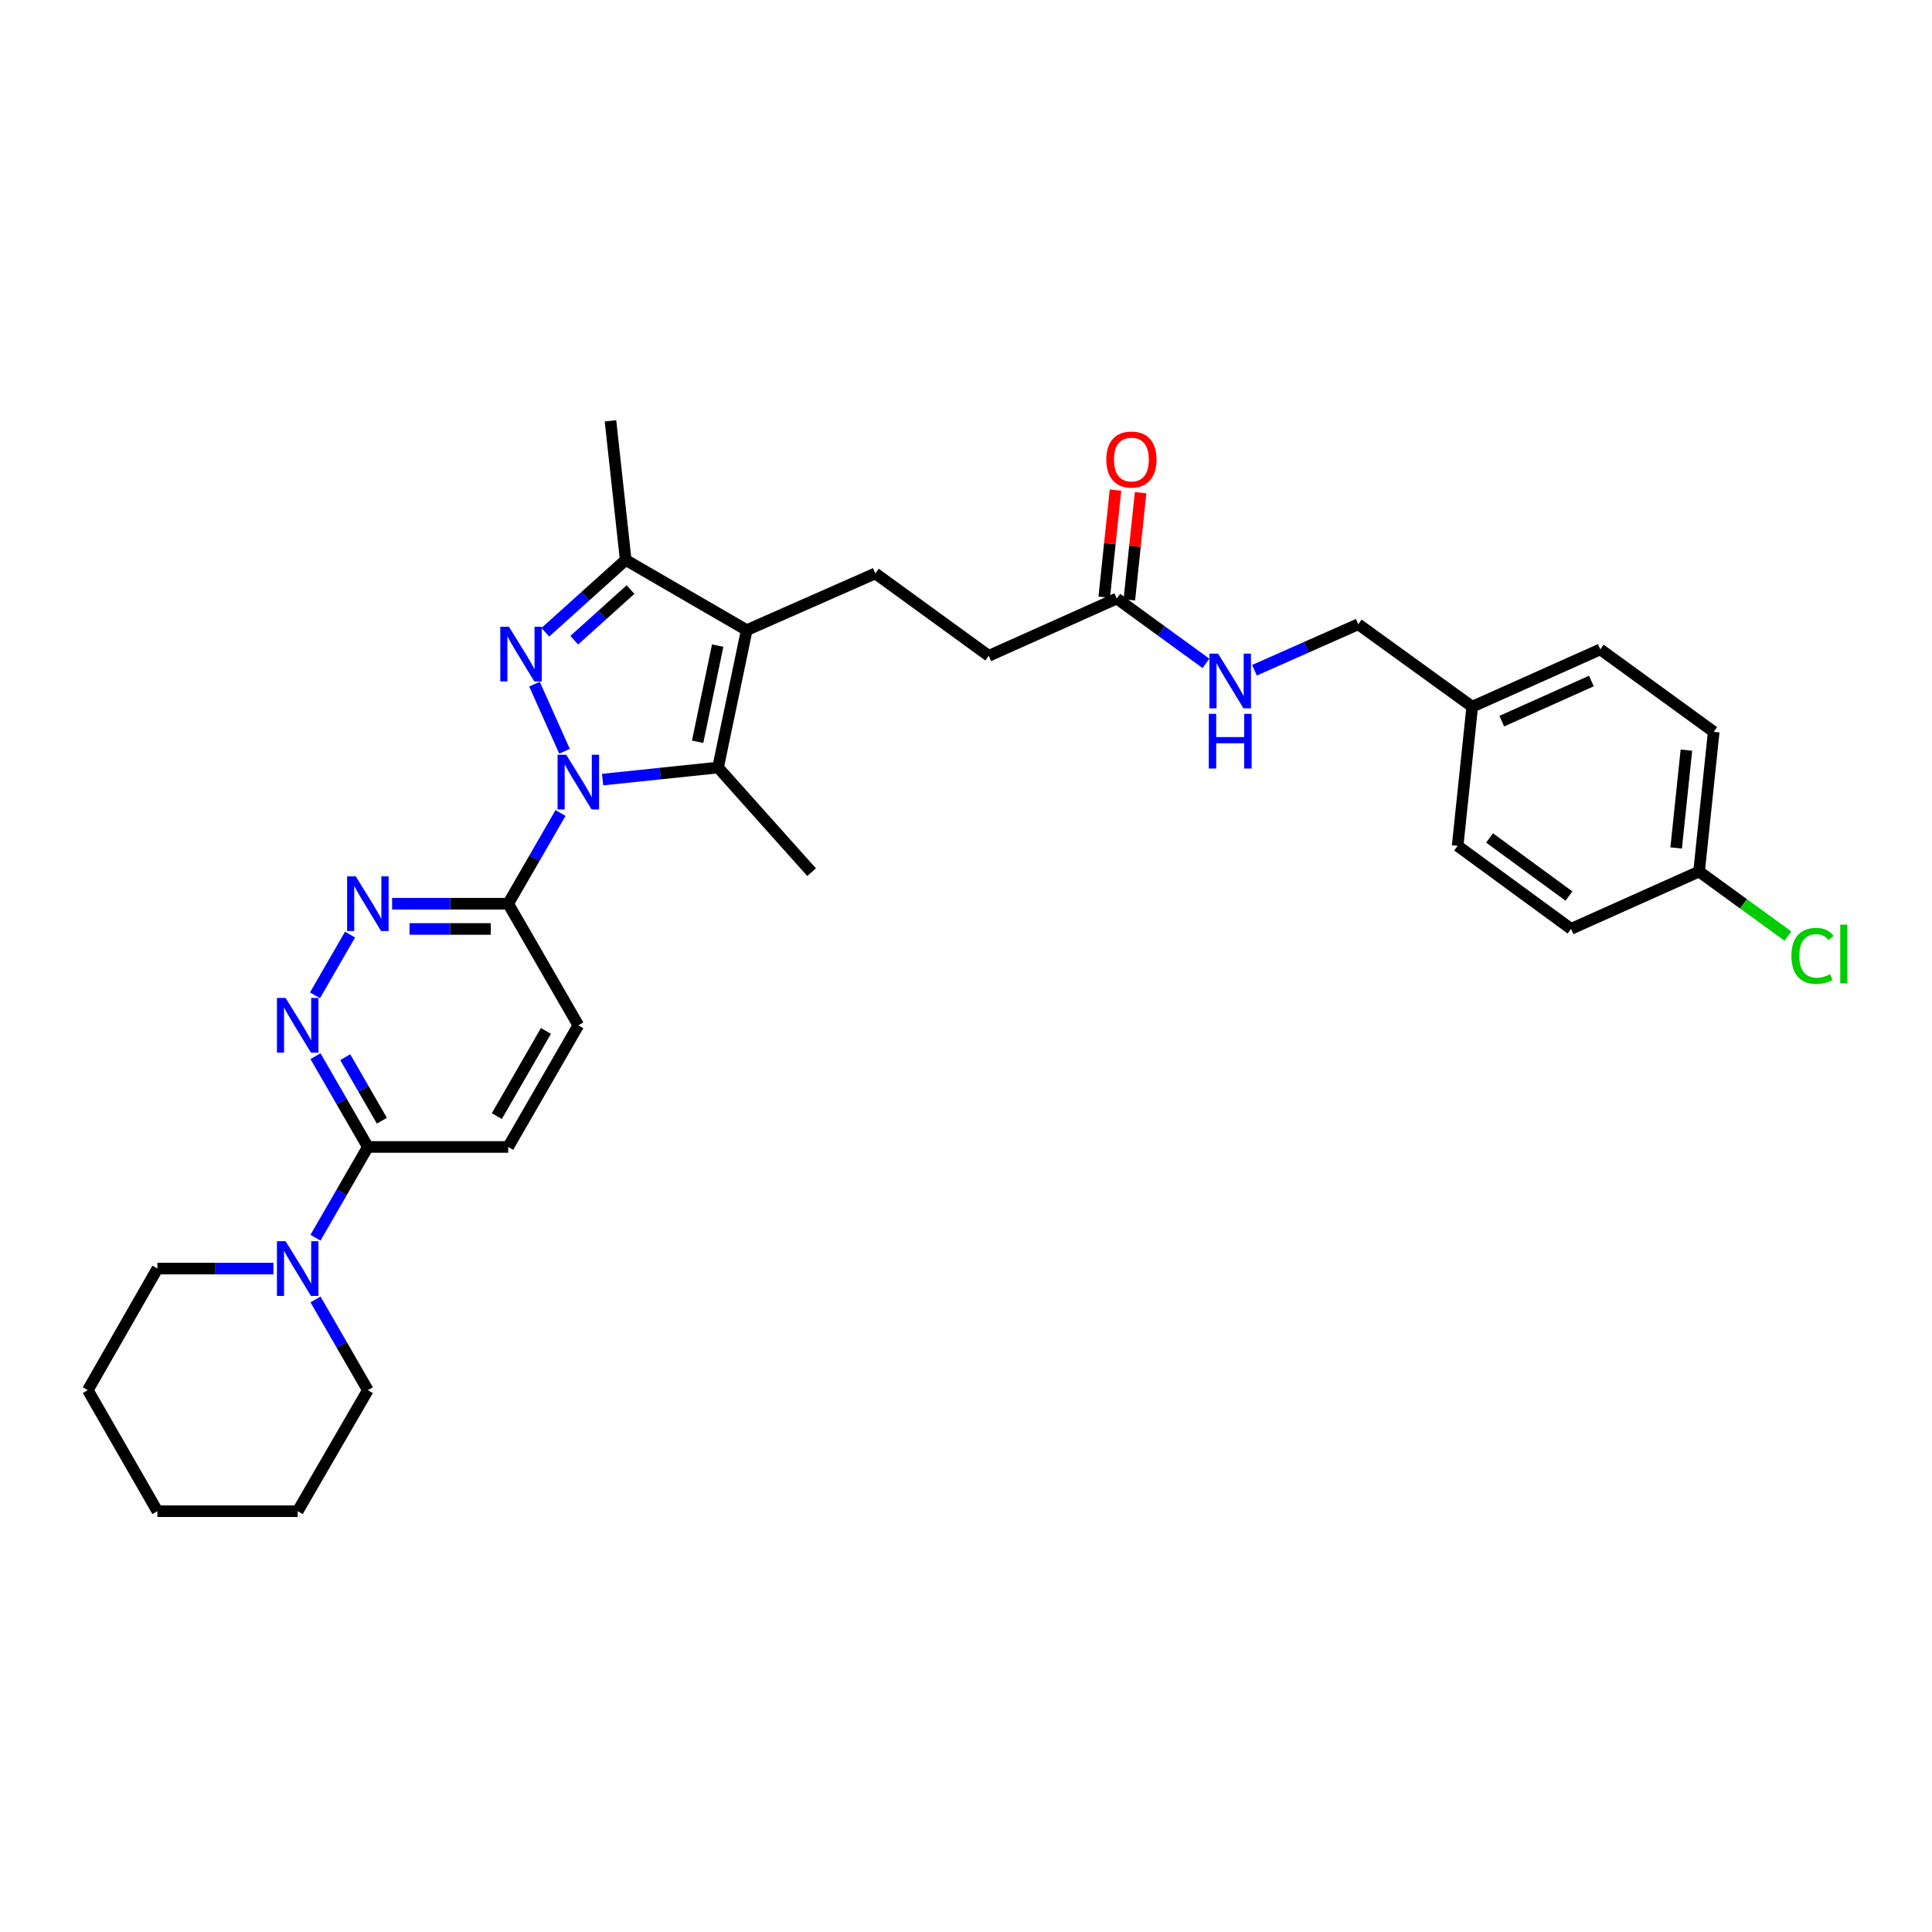 <?xml version='1.0' encoding='iso-8859-1'?>
<svg version='1.1' baseProfile='full'
              xmlns='http://www.w3.org/2000/svg'
                      xmlns:rdkit='http://www.rdkit.org/xml'
                      xmlns:xlink='http://www.w3.org/1999/xlink'
                  xml:space='preserve'
width='1000px' height='1000px' viewBox='0 0 1000 1000'>
<!-- END OF HEADER -->
<rect style='opacity:1.0;fill:#FFFFFF;stroke:none' width='1000' height='1000' x='0' y='0'> </rect>
<path class='bond-0' d='M 292.192,388.854 L 276.641,354.1' style='fill:none;fill-rule:evenodd;stroke:#0000FF;stroke-width:6px;stroke-linecap:butt;stroke-linejoin:miter;stroke-opacity:1' />
<path class='bond-2' d='M 311.899,403.517 L 341.781,400.394' style='fill:none;fill-rule:evenodd;stroke:#0000FF;stroke-width:6px;stroke-linecap:butt;stroke-linejoin:miter;stroke-opacity:1' />
<path class='bond-2' d='M 341.781,400.394 L 371.663,397.271' style='fill:none;fill-rule:evenodd;stroke:#000000;stroke-width:6px;stroke-linecap:butt;stroke-linejoin:miter;stroke-opacity:1' />
<path class='bond-4' d='M 290.125,420.805 L 276.581,444.284' style='fill:none;fill-rule:evenodd;stroke:#0000FF;stroke-width:6px;stroke-linecap:butt;stroke-linejoin:miter;stroke-opacity:1' />
<path class='bond-4' d='M 276.581,444.284 L 263.038,467.763' style='fill:none;fill-rule:evenodd;stroke:#000000;stroke-width:6px;stroke-linecap:butt;stroke-linejoin:miter;stroke-opacity:1' />
<path class='bond-3' d='M 282.25,327.262 L 303.051,308.549' style='fill:none;fill-rule:evenodd;stroke:#0000FF;stroke-width:6px;stroke-linecap:butt;stroke-linejoin:miter;stroke-opacity:1' />
<path class='bond-3' d='M 303.051,308.549 L 323.852,289.837' style='fill:none;fill-rule:evenodd;stroke:#000000;stroke-width:6px;stroke-linecap:butt;stroke-linejoin:miter;stroke-opacity:1' />
<path class='bond-3' d='M 297.231,331.364 L 311.792,318.265' style='fill:none;fill-rule:evenodd;stroke:#0000FF;stroke-width:6px;stroke-linecap:butt;stroke-linejoin:miter;stroke-opacity:1' />
<path class='bond-3' d='M 311.792,318.265 L 326.352,305.167' style='fill:none;fill-rule:evenodd;stroke:#000000;stroke-width:6px;stroke-linecap:butt;stroke-linejoin:miter;stroke-opacity:1' />
<path class='bond-1' d='M 386.496,326.161 L 371.663,397.271' style='fill:none;fill-rule:evenodd;stroke:#000000;stroke-width:6px;stroke-linecap:butt;stroke-linejoin:miter;stroke-opacity:1' />
<path class='bond-1' d='M 371.477,334.159 L 361.094,383.936' style='fill:none;fill-rule:evenodd;stroke:#000000;stroke-width:6px;stroke-linecap:butt;stroke-linejoin:miter;stroke-opacity:1' />
<path class='bond-9' d='M 386.496,326.161 L 453.068,296.8' style='fill:none;fill-rule:evenodd;stroke:#000000;stroke-width:6px;stroke-linecap:butt;stroke-linejoin:miter;stroke-opacity:1' />
<path class='bond-31' d='M 386.496,326.161 L 323.852,289.837' style='fill:none;fill-rule:evenodd;stroke:#000000;stroke-width:6px;stroke-linecap:butt;stroke-linejoin:miter;stroke-opacity:1' />
<path class='bond-16' d='M 371.663,397.271 L 420.083,451.434' style='fill:none;fill-rule:evenodd;stroke:#000000;stroke-width:6px;stroke-linecap:butt;stroke-linejoin:miter;stroke-opacity:1' />
<path class='bond-25' d='M 323.852,289.837 L 315.982,217.812' style='fill:none;fill-rule:evenodd;stroke:#000000;stroke-width:6px;stroke-linecap:butt;stroke-linejoin:miter;stroke-opacity:1' />
<path class='bond-5' d='M 263.038,467.763 L 232.999,467.763' style='fill:none;fill-rule:evenodd;stroke:#000000;stroke-width:6px;stroke-linecap:butt;stroke-linejoin:miter;stroke-opacity:1' />
<path class='bond-5' d='M 232.999,467.763 L 202.96,467.763' style='fill:none;fill-rule:evenodd;stroke:#0000FF;stroke-width:6px;stroke-linecap:butt;stroke-linejoin:miter;stroke-opacity:1' />
<path class='bond-5' d='M 254.026,480.832 L 232.999,480.832' style='fill:none;fill-rule:evenodd;stroke:#000000;stroke-width:6px;stroke-linecap:butt;stroke-linejoin:miter;stroke-opacity:1' />
<path class='bond-5' d='M 232.999,480.832 L 211.971,480.832' style='fill:none;fill-rule:evenodd;stroke:#0000FF;stroke-width:6px;stroke-linecap:butt;stroke-linejoin:miter;stroke-opacity:1' />
<path class='bond-11' d='M 263.038,467.763 L 299.341,530.698' style='fill:none;fill-rule:evenodd;stroke:#000000;stroke-width:6px;stroke-linecap:butt;stroke-linejoin:miter;stroke-opacity:1' />
<path class='bond-6' d='M 181.184,483.74 L 163.04,515.182' style='fill:none;fill-rule:evenodd;stroke:#0000FF;stroke-width:6px;stroke-linecap:butt;stroke-linejoin:miter;stroke-opacity:1' />
<path class='bond-7' d='M 163.302,546.675 L 176.853,570.168' style='fill:none;fill-rule:evenodd;stroke:#0000FF;stroke-width:6px;stroke-linecap:butt;stroke-linejoin:miter;stroke-opacity:1' />
<path class='bond-7' d='M 176.853,570.168 L 190.404,593.661' style='fill:none;fill-rule:evenodd;stroke:#000000;stroke-width:6px;stroke-linecap:butt;stroke-linejoin:miter;stroke-opacity:1' />
<path class='bond-7' d='M 178.688,547.193 L 188.174,563.638' style='fill:none;fill-rule:evenodd;stroke:#0000FF;stroke-width:6px;stroke-linecap:butt;stroke-linejoin:miter;stroke-opacity:1' />
<path class='bond-7' d='M 188.174,563.638 L 197.659,580.083' style='fill:none;fill-rule:evenodd;stroke:#000000;stroke-width:6px;stroke-linecap:butt;stroke-linejoin:miter;stroke-opacity:1' />
<path class='bond-8' d='M 190.404,593.661 L 176.854,617.147' style='fill:none;fill-rule:evenodd;stroke:#000000;stroke-width:6px;stroke-linecap:butt;stroke-linejoin:miter;stroke-opacity:1' />
<path class='bond-8' d='M 176.854,617.147 L 163.304,640.633' style='fill:none;fill-rule:evenodd;stroke:#0000FF;stroke-width:6px;stroke-linecap:butt;stroke-linejoin:miter;stroke-opacity:1' />
<path class='bond-32' d='M 190.404,593.661 L 263.038,593.661' style='fill:none;fill-rule:evenodd;stroke:#000000;stroke-width:6px;stroke-linecap:butt;stroke-linejoin:miter;stroke-opacity:1' />
<path class='bond-26' d='M 163.307,672.586 L 176.855,696.061' style='fill:none;fill-rule:evenodd;stroke:#0000FF;stroke-width:6px;stroke-linecap:butt;stroke-linejoin:miter;stroke-opacity:1' />
<path class='bond-26' d='M 176.855,696.061 L 190.404,719.537' style='fill:none;fill-rule:evenodd;stroke:#000000;stroke-width:6px;stroke-linecap:butt;stroke-linejoin:miter;stroke-opacity:1' />
<path class='bond-27' d='M 141.531,656.61 L 111.499,656.61' style='fill:none;fill-rule:evenodd;stroke:#0000FF;stroke-width:6px;stroke-linecap:butt;stroke-linejoin:miter;stroke-opacity:1' />
<path class='bond-27' d='M 111.499,656.61 L 81.467,656.61' style='fill:none;fill-rule:evenodd;stroke:#000000;stroke-width:6px;stroke-linecap:butt;stroke-linejoin:miter;stroke-opacity:1' />
<path class='bond-15' d='M 453.068,296.8 L 511.776,339.455' style='fill:none;fill-rule:evenodd;stroke:#000000;stroke-width:6px;stroke-linecap:butt;stroke-linejoin:miter;stroke-opacity:1' />
<path class='bond-10' d='M 578.043,309.803 L 511.776,339.455' style='fill:none;fill-rule:evenodd;stroke:#000000;stroke-width:6px;stroke-linecap:butt;stroke-linejoin:miter;stroke-opacity:1' />
<path class='bond-12' d='M 578.043,309.803 L 601.12,326.579' style='fill:none;fill-rule:evenodd;stroke:#000000;stroke-width:6px;stroke-linecap:butt;stroke-linejoin:miter;stroke-opacity:1' />
<path class='bond-12' d='M 601.12,326.579 L 624.197,343.354' style='fill:none;fill-rule:evenodd;stroke:#0000FF;stroke-width:6px;stroke-linecap:butt;stroke-linejoin:miter;stroke-opacity:1' />
<path class='bond-14' d='M 584.542,310.486 L 587.457,282.756' style='fill:none;fill-rule:evenodd;stroke:#000000;stroke-width:6px;stroke-linecap:butt;stroke-linejoin:miter;stroke-opacity:1' />
<path class='bond-14' d='M 587.457,282.756 L 590.372,255.026' style='fill:none;fill-rule:evenodd;stroke:#FF0000;stroke-width:6px;stroke-linecap:butt;stroke-linejoin:miter;stroke-opacity:1' />
<path class='bond-14' d='M 571.544,309.12 L 574.46,281.39' style='fill:none;fill-rule:evenodd;stroke:#000000;stroke-width:6px;stroke-linecap:butt;stroke-linejoin:miter;stroke-opacity:1' />
<path class='bond-14' d='M 574.46,281.39 L 577.375,253.659' style='fill:none;fill-rule:evenodd;stroke:#FF0000;stroke-width:6px;stroke-linecap:butt;stroke-linejoin:miter;stroke-opacity:1' />
<path class='bond-13' d='M 299.341,530.698 L 263.038,593.661' style='fill:none;fill-rule:evenodd;stroke:#000000;stroke-width:6px;stroke-linecap:butt;stroke-linejoin:miter;stroke-opacity:1' />
<path class='bond-13' d='M 282.573,533.614 L 257.162,577.688' style='fill:none;fill-rule:evenodd;stroke:#000000;stroke-width:6px;stroke-linecap:butt;stroke-linejoin:miter;stroke-opacity:1' />
<path class='bond-17' d='M 649.304,346.92 L 676.165,335.019' style='fill:none;fill-rule:evenodd;stroke:#0000FF;stroke-width:6px;stroke-linecap:butt;stroke-linejoin:miter;stroke-opacity:1' />
<path class='bond-17' d='M 676.165,335.019 L 703.026,323.119' style='fill:none;fill-rule:evenodd;stroke:#000000;stroke-width:6px;stroke-linecap:butt;stroke-linejoin:miter;stroke-opacity:1' />
<path class='bond-19' d='M 703.026,323.119 L 762.025,365.789' style='fill:none;fill-rule:evenodd;stroke:#000000;stroke-width:6px;stroke-linecap:butt;stroke-linejoin:miter;stroke-opacity:1' />
<path class='bond-18' d='M 879.442,451.108 L 887.015,378.786' style='fill:none;fill-rule:evenodd;stroke:#000000;stroke-width:6px;stroke-linecap:butt;stroke-linejoin:miter;stroke-opacity:1' />
<path class='bond-18' d='M 867.58,438.898 L 872.881,388.273' style='fill:none;fill-rule:evenodd;stroke:#000000;stroke-width:6px;stroke-linecap:butt;stroke-linejoin:miter;stroke-opacity:1' />
<path class='bond-20' d='M 879.442,451.108 L 902.429,467.815' style='fill:none;fill-rule:evenodd;stroke:#000000;stroke-width:6px;stroke-linecap:butt;stroke-linejoin:miter;stroke-opacity:1' />
<path class='bond-20' d='M 902.429,467.815 L 925.416,484.522' style='fill:none;fill-rule:evenodd;stroke:#00CC00;stroke-width:6px;stroke-linecap:butt;stroke-linejoin:miter;stroke-opacity:1' />
<path class='bond-34' d='M 879.442,451.108 L 813.175,480.781' style='fill:none;fill-rule:evenodd;stroke:#000000;stroke-width:6px;stroke-linecap:butt;stroke-linejoin:miter;stroke-opacity:1' />
<path class='bond-23' d='M 762.025,365.789 L 754.467,437.821' style='fill:none;fill-rule:evenodd;stroke:#000000;stroke-width:6px;stroke-linecap:butt;stroke-linejoin:miter;stroke-opacity:1' />
<path class='bond-24' d='M 762.025,365.789 L 828.306,336.123' style='fill:none;fill-rule:evenodd;stroke:#000000;stroke-width:6px;stroke-linecap:butt;stroke-linejoin:miter;stroke-opacity:1' />
<path class='bond-24' d='M 777.306,373.268 L 823.703,352.501' style='fill:none;fill-rule:evenodd;stroke:#000000;stroke-width:6px;stroke-linecap:butt;stroke-linejoin:miter;stroke-opacity:1' />
<path class='bond-21' d='M 813.175,480.781 L 754.467,437.821' style='fill:none;fill-rule:evenodd;stroke:#000000;stroke-width:6px;stroke-linecap:butt;stroke-linejoin:miter;stroke-opacity:1' />
<path class='bond-21' d='M 812.087,463.791 L 770.991,433.718' style='fill:none;fill-rule:evenodd;stroke:#000000;stroke-width:6px;stroke-linecap:butt;stroke-linejoin:miter;stroke-opacity:1' />
<path class='bond-22' d='M 887.015,378.786 L 828.306,336.123' style='fill:none;fill-rule:evenodd;stroke:#000000;stroke-width:6px;stroke-linecap:butt;stroke-linejoin:miter;stroke-opacity:1' />
<path class='bond-29' d='M 190.404,719.537 L 154.087,782.188' style='fill:none;fill-rule:evenodd;stroke:#000000;stroke-width:6px;stroke-linecap:butt;stroke-linejoin:miter;stroke-opacity:1' />
<path class='bond-28' d='M 81.467,656.61 L 45.455,719.537' style='fill:none;fill-rule:evenodd;stroke:#000000;stroke-width:6px;stroke-linecap:butt;stroke-linejoin:miter;stroke-opacity:1' />
<path class='bond-30' d='M 45.455,719.537 L 81.467,782.188' style='fill:none;fill-rule:evenodd;stroke:#000000;stroke-width:6px;stroke-linecap:butt;stroke-linejoin:miter;stroke-opacity:1' />
<path class='bond-33' d='M 154.087,782.188 L 81.467,782.188' style='fill:none;fill-rule:evenodd;stroke:#000000;stroke-width:6px;stroke-linecap:butt;stroke-linejoin:miter;stroke-opacity:1' />
<path  class='atom-0' d='M 293.081 390.669
L 302.361 405.669
Q 303.281 407.149, 304.761 409.829
Q 306.241 412.509, 306.321 412.669
L 306.321 390.669
L 310.081 390.669
L 310.081 418.989
L 306.201 418.989
L 296.241 402.589
Q 295.081 400.669, 293.841 398.469
Q 292.641 396.269, 292.281 395.589
L 292.281 418.989
L 288.601 418.989
L 288.601 390.669
L 293.081 390.669
' fill='#0000FF'/>
<path  class='atom-1' d='M 263.429 324.402
L 272.709 339.402
Q 273.629 340.882, 275.109 343.562
Q 276.589 346.242, 276.669 346.402
L 276.669 324.402
L 280.429 324.402
L 280.429 352.722
L 276.549 352.722
L 266.589 336.322
Q 265.429 334.402, 264.189 332.202
Q 262.989 330.002, 262.629 329.322
L 262.629 352.722
L 258.949 352.722
L 258.949 324.402
L 263.429 324.402
' fill='#0000FF'/>
<path  class='atom-6' d='M 184.144 453.603
L 193.424 468.603
Q 194.344 470.083, 195.824 472.763
Q 197.304 475.443, 197.384 475.603
L 197.384 453.603
L 201.144 453.603
L 201.144 481.923
L 197.264 481.923
L 187.304 465.523
Q 186.144 463.603, 184.904 461.403
Q 183.704 459.203, 183.344 458.523
L 183.344 481.923
L 179.664 481.923
L 179.664 453.603
L 184.144 453.603
' fill='#0000FF'/>
<path  class='atom-7' d='M 147.827 516.538
L 157.107 531.538
Q 158.027 533.018, 159.507 535.698
Q 160.987 538.378, 161.067 538.538
L 161.067 516.538
L 164.827 516.538
L 164.827 544.858
L 160.947 544.858
L 150.987 528.458
Q 149.827 526.538, 148.587 524.338
Q 147.387 522.138, 147.027 521.458
L 147.027 544.858
L 143.347 544.858
L 143.347 516.538
L 147.827 516.538
' fill='#0000FF'/>
<path  class='atom-9' d='M 147.827 642.45
L 157.107 657.45
Q 158.027 658.93, 159.507 661.61
Q 160.987 664.29, 161.067 664.45
L 161.067 642.45
L 164.827 642.45
L 164.827 670.77
L 160.947 670.77
L 150.987 654.37
Q 149.827 652.45, 148.587 650.25
Q 147.387 648.05, 147.027 647.37
L 147.027 670.77
L 143.347 670.77
L 143.347 642.45
L 147.827 642.45
' fill='#0000FF'/>
<path  class='atom-13' d='M 630.492 338.321
L 639.772 353.321
Q 640.692 354.801, 642.172 357.481
Q 643.652 360.161, 643.732 360.321
L 643.732 338.321
L 647.492 338.321
L 647.492 366.641
L 643.612 366.641
L 633.652 350.241
Q 632.492 348.321, 631.252 346.121
Q 630.052 343.921, 629.692 343.241
L 629.692 366.641
L 626.012 366.641
L 626.012 338.321
L 630.492 338.321
' fill='#0000FF'/>
<path  class='atom-13' d='M 625.672 369.473
L 629.512 369.473
L 629.512 381.513
L 643.992 381.513
L 643.992 369.473
L 647.832 369.473
L 647.832 397.793
L 643.992 397.793
L 643.992 384.713
L 629.512 384.713
L 629.512 397.793
L 625.672 397.793
L 625.672 369.473
' fill='#0000FF'/>
<path  class='atom-15' d='M 572.616 237.852
Q 572.616 231.052, 575.976 227.252
Q 579.336 223.452, 585.616 223.452
Q 591.896 223.452, 595.256 227.252
Q 598.616 231.052, 598.616 237.852
Q 598.616 244.732, 595.216 248.652
Q 591.816 252.532, 585.616 252.532
Q 579.376 252.532, 575.976 248.652
Q 572.616 244.772, 572.616 237.852
M 585.616 249.332
Q 589.936 249.332, 592.256 246.452
Q 594.616 243.532, 594.616 237.852
Q 594.616 232.292, 592.256 229.492
Q 589.936 226.652, 585.616 226.652
Q 581.296 226.652, 578.936 229.452
Q 576.616 232.252, 576.616 237.852
Q 576.616 243.572, 578.936 246.452
Q 581.296 249.332, 585.616 249.332
' fill='#FF0000'/>
<path  class='atom-21' d='M 927.231 494.758
Q 927.231 487.718, 930.511 484.038
Q 933.831 480.318, 940.111 480.318
Q 945.951 480.318, 949.071 484.438
L 946.431 486.598
Q 944.151 483.598, 940.111 483.598
Q 935.831 483.598, 933.551 486.478
Q 931.311 489.318, 931.311 494.758
Q 931.311 500.358, 933.631 503.238
Q 935.991 506.118, 940.551 506.118
Q 943.671 506.118, 947.311 504.238
L 948.431 507.238
Q 946.951 508.198, 944.711 508.758
Q 942.471 509.318, 939.991 509.318
Q 933.831 509.318, 930.511 505.558
Q 927.231 501.798, 927.231 494.758
' fill='#00CC00'/>
<path  class='atom-21' d='M 952.511 478.598
L 956.191 478.598
L 956.191 508.958
L 952.511 508.958
L 952.511 478.598
' fill='#00CC00'/>
</svg>
